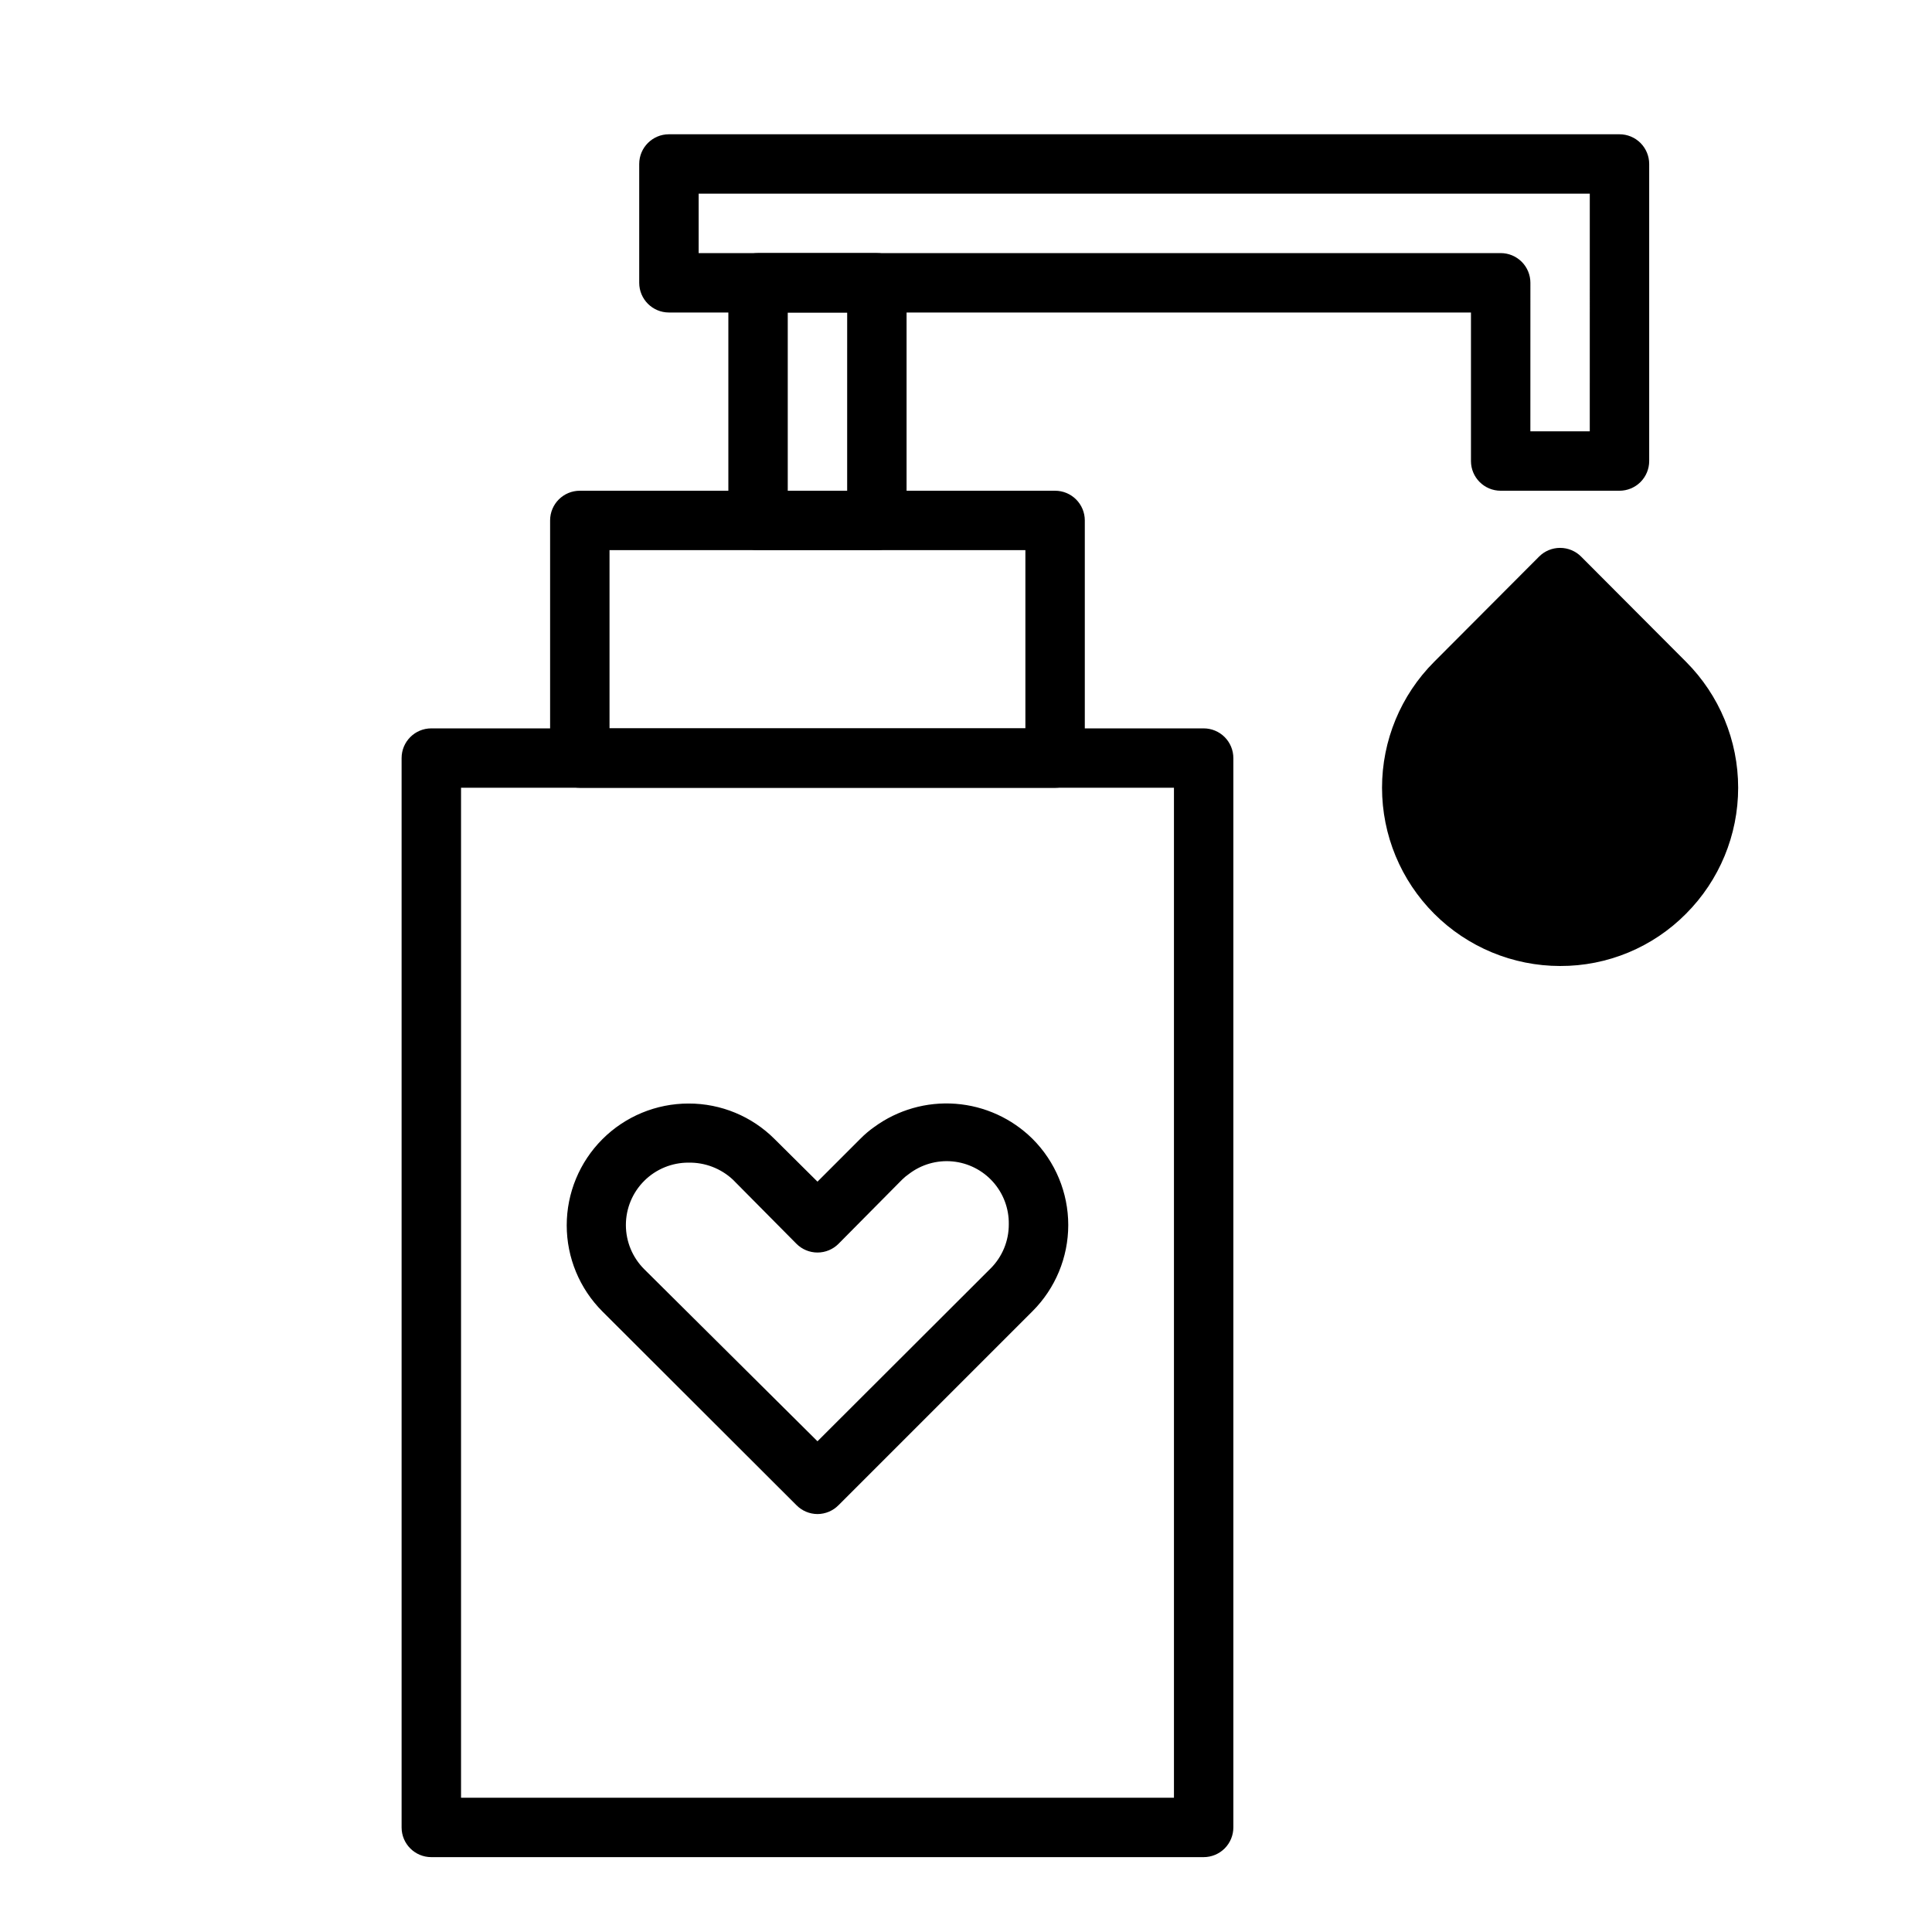 <?xml version="1.0" encoding="UTF-8"?>
<!-- Uploaded to: ICON Repo, www.iconrepo.com, Generator: ICON Repo Mixer Tools -->
<svg fill="#000000" width="800px" height="800px" version="1.1" viewBox="144 144 512 512" xmlns="http://www.w3.org/2000/svg">
 <g>
  <path d="m360.64 545.24c-2.102-0.008-4.113-0.859-5.586-2.363l-51.406-51.324c-6.055-6.055-9.461-14.266-9.461-22.828s3.402-16.773 9.457-22.828c6.059-6.055 14.27-9.453 22.832-9.449 8.566-0.02 16.785 3.379 22.828 9.445l11.336 11.258 11.336-11.336c1.137-1.156 2.375-2.211 3.703-3.148 6.223-4.547 13.867-6.731 21.559-6.152 7.688 0.578 14.918 3.875 20.398 9.301 6.055 6.055 9.461 14.266 9.461 22.828 0 8.566-3.406 16.777-9.461 22.832l-51.406 51.406v-0.004c-1.473 1.504-3.484 2.356-5.59 2.363zm-34.164-93.129c-4.398-0.02-8.625 1.715-11.742 4.82-3.121 3.106-4.871 7.324-4.867 11.723 0.004 4.402 1.758 8.617 4.883 11.719l45.891 45.578 45.895-45.816v0.004c3.106-3.113 4.832-7.336 4.805-11.73 0.059-4.141-1.445-8.148-4.211-11.23s-6.594-5.004-10.715-5.391c-4.121-0.383-8.238 0.801-11.527 3.316-0.645 0.445-1.25 0.945-1.809 1.496l-16.848 17.004c-1.477 1.492-3.488 2.328-5.59 2.328-2.098 0-4.109-0.836-5.586-2.328l-16.848-17.004c-3.18-2.957-7.387-4.566-11.73-4.488z"/>
  <path d="m462.98 636.16h-204.68c-4.348 0-7.871-3.523-7.871-7.871v-283.39c0-4.348 3.523-7.871 7.871-7.871h204.68c2.086 0 4.09 0.828 5.566 2.305 1.473 1.477 2.305 3.477 2.305 5.566v283.39c0 2.086-0.832 4.09-2.305 5.566-1.477 1.473-3.481 2.305-5.566 2.305zm-196.8-15.746h188.93v-267.65h-188.93z"/>
  <path d="m423.61 352.77h-125.95c-4.348 0-7.875-3.523-7.875-7.871v-62.977c0-4.348 3.527-7.871 7.875-7.871h125.95c2.09 0 4.09 0.828 5.566 2.305 1.477 1.477 2.309 3.481 2.309 5.566v62.977c0 2.086-0.832 4.09-2.309 5.566-1.477 1.477-3.477 2.305-5.566 2.305zm-118.08-15.742h110.21v-47.234h-110.21z"/>
  <path d="m573.18 274.05h-31.488c-4.348 0-7.871-3.523-7.871-7.871v-39.363h-212.55c-4.348 0-7.871-3.523-7.871-7.871v-31.488c0-4.348 3.523-7.871 7.871-7.871h251.91c2.086 0 4.09 0.828 5.566 2.305 1.477 1.477 2.305 3.481 2.305 5.566v78.723c0 2.086-0.828 4.09-2.305 5.566-1.477 1.473-3.481 2.305-5.566 2.305zm-23.617-15.742h15.742l0.004-62.98h-236.16v15.746h212.55c2.086 0 4.09 0.828 5.566 2.305 1.477 1.477 2.305 3.481 2.305 5.566z"/>
  <path d="m376.38 289.79h-31.488c-4.348 0-7.871-3.523-7.871-7.871v-62.977c0-4.348 3.523-7.871 7.871-7.871h31.488c2.086 0 4.09 0.828 5.566 2.305 1.477 1.477 2.305 3.481 2.305 5.566v62.977c0 2.09-0.828 4.09-2.305 5.566-1.477 1.477-3.481 2.305-5.566 2.305zm-23.617-15.742h15.742l0.004-47.234h-15.746z"/>
  <path d="m557.44 400c-12.516-0.012-24.52-4.992-33.367-13.848-8.848-8.855-13.82-20.863-13.82-33.379-0.004-12.52 4.965-24.527 13.812-33.383l27.789-27.867c1.477-1.492 3.488-2.328 5.586-2.328 2.102 0 4.113 0.836 5.59 2.328l27.789 27.867c8.844 8.855 13.812 20.859 13.812 33.375s-4.969 24.523-13.812 33.379c-8.816 8.91-20.844 13.902-33.379 13.855z"/>
  <path d="m557.44 308.21-22.277 22.277c-5.91 5.906-9.234 13.922-9.234 22.277 0 8.359 3.324 16.371 9.234 22.277 6.004 5.727 13.98 8.922 22.277 8.922s16.277-3.195 22.281-8.922c5.91-5.906 9.234-13.918 9.234-22.277 0-8.355-3.324-16.371-9.234-22.277z"/>
 </g>
</svg>